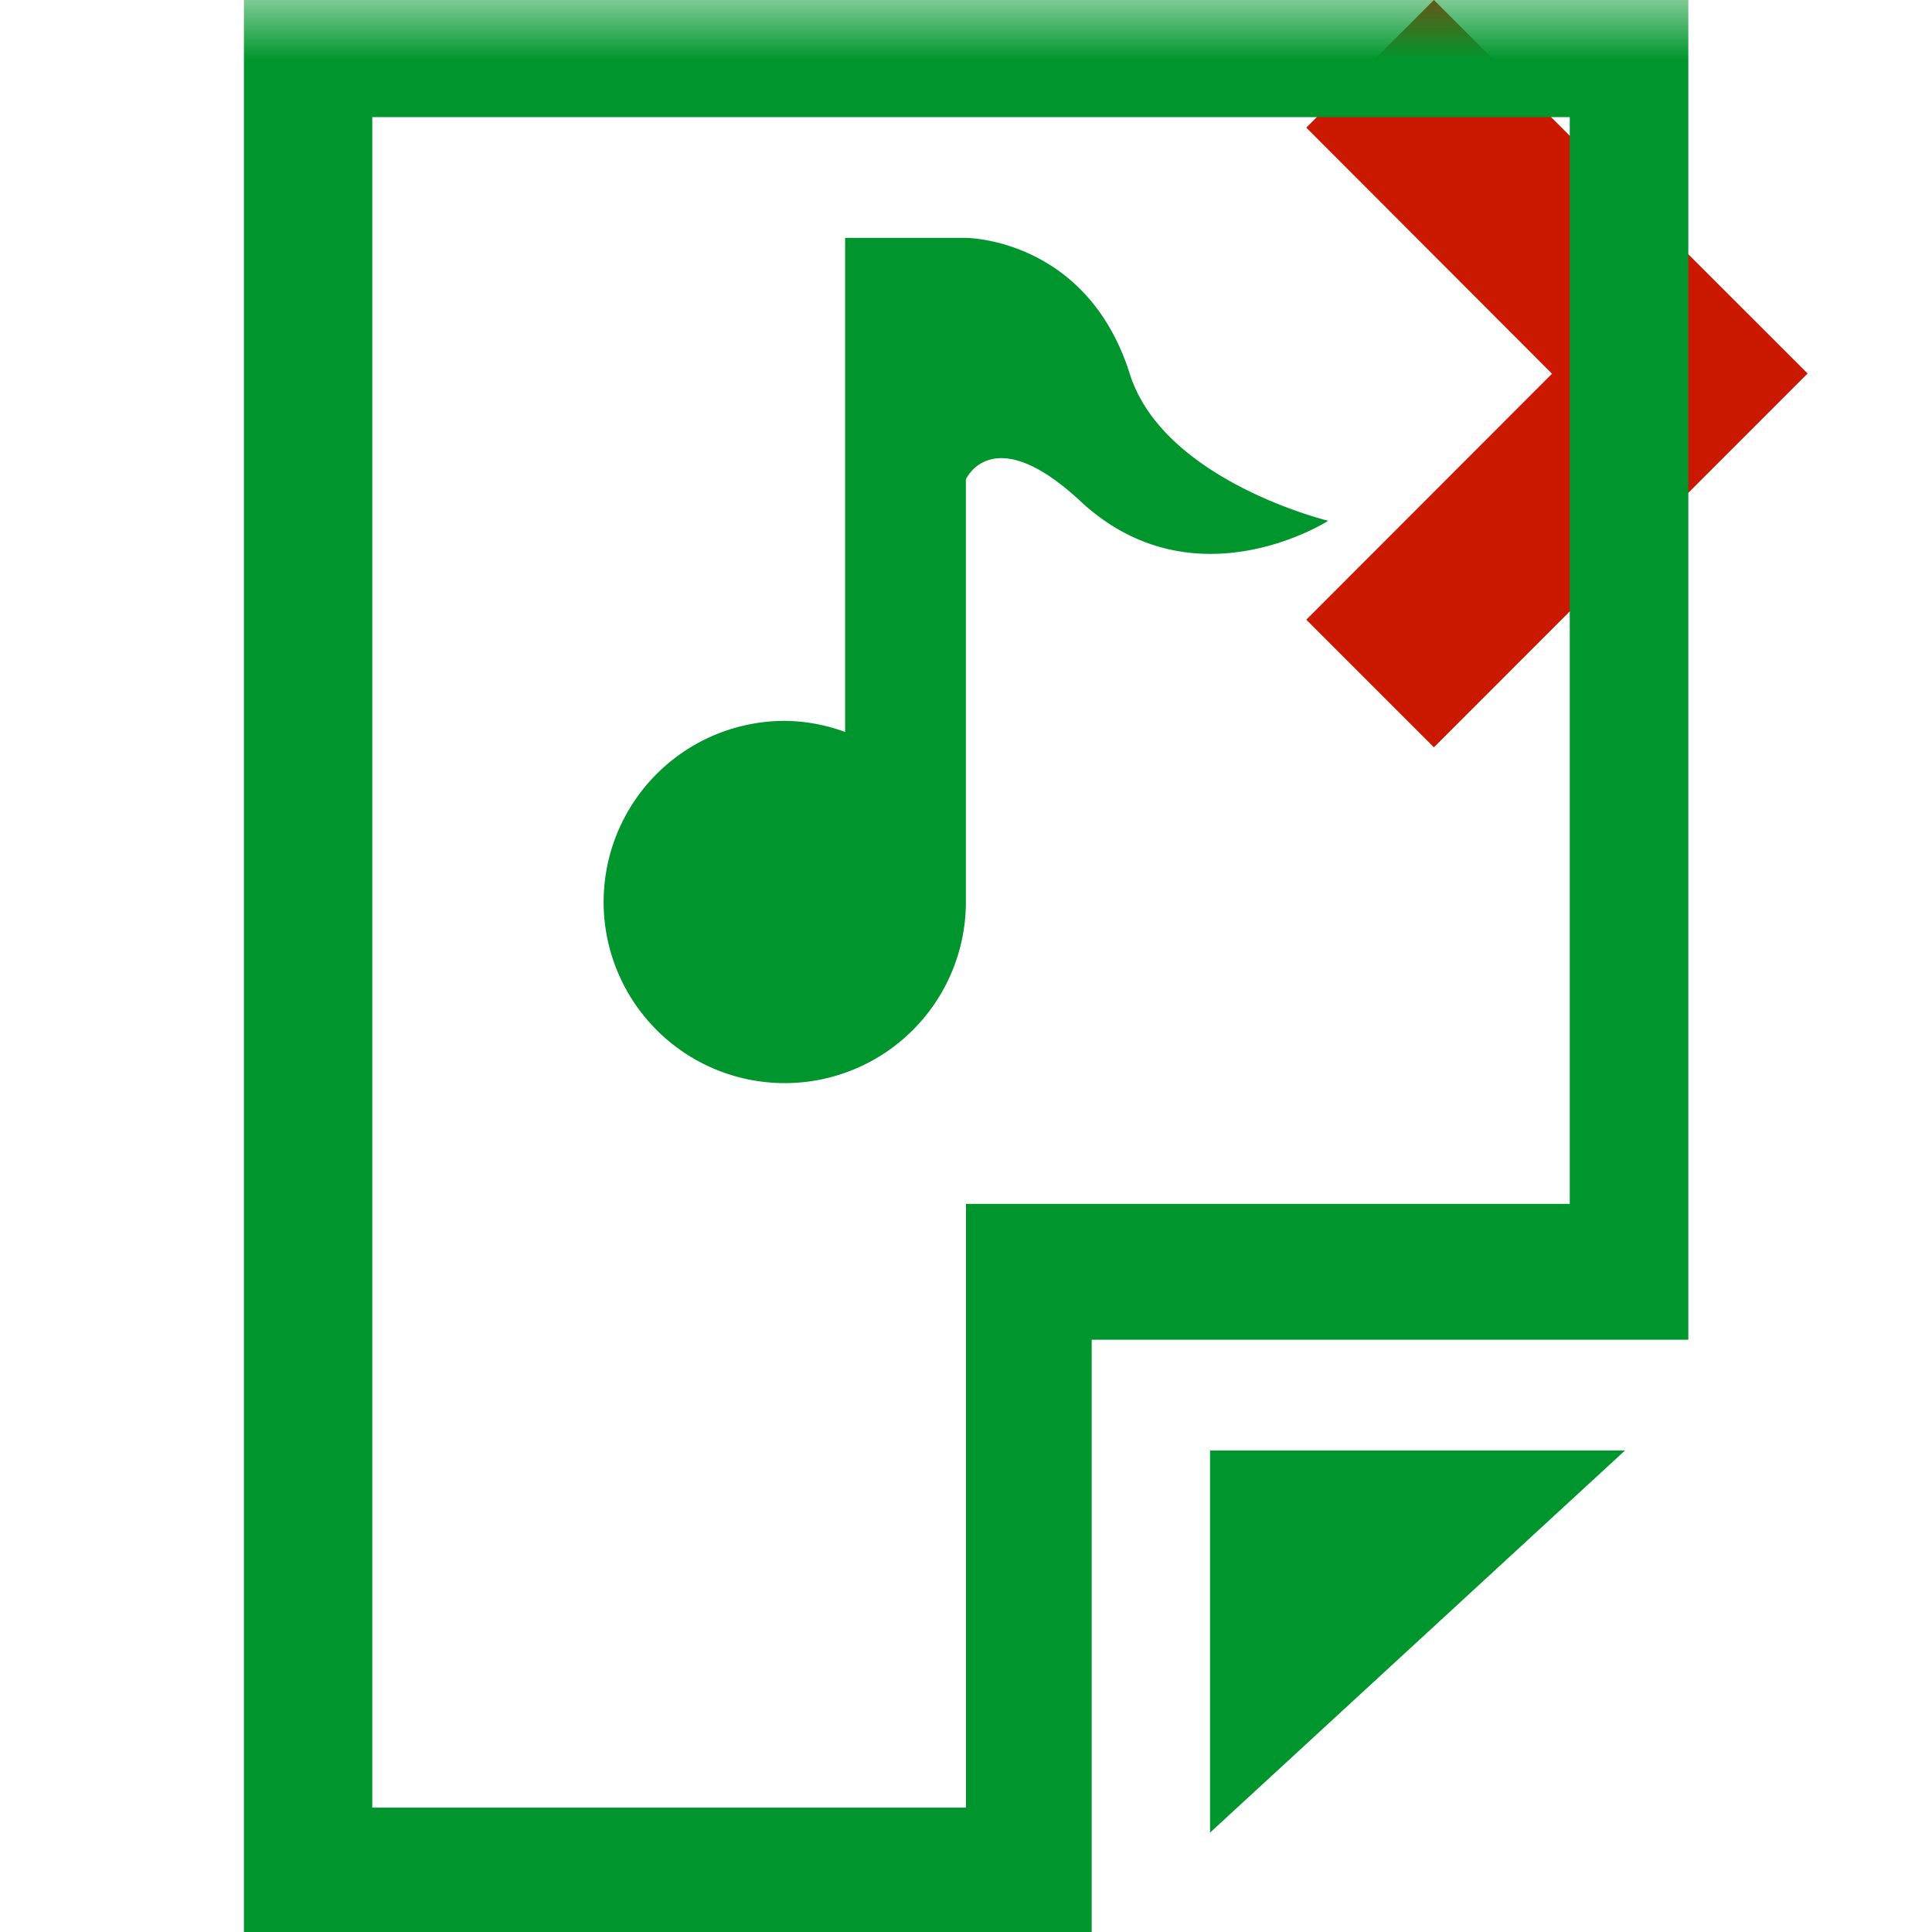 <svg width="16" height="16" xmlns="http://www.w3.org/2000/svg" viewBox="0 0 16 16" shape-rendering="geometricPrecision" fill="#00962d"><defs><mask id="a"><rect fill="#fff" width="100%" height="100%"/><path fill="#000" d="m11.875-1.414-2.47 2.47 2.035 2.039-2.035 2.037 2.47 2.472 4.51-4.511z"/></mask></defs><path fill="#cb1800" d="m11.875 0-1.057 1.057 2.035 2.038-2.035 2.037 1.057 1.057 3.095-3.096z"/><g mask="url(#a)"><path d="m10.021 15.177 3.437-3.165h-3.437z"/><path d="M2.02 0v16h7.021v-4.905h4.941V0H2.02zM13 9.97H8v5H3.083v-14H13v9z"/><path d="M6.499 8.97a1.5 1.5 0 0 0 1.5-1.5v-3.5s.22-.498.95.182c.941.874 2.051.161 2.051.161s-1.364-.33-1.644-1.218C9 1.97 7.999 1.97 7.999 1.97h-1v4.092a1.479 1.479 0 0 0-.5-.092 1.5 1.5 0 1 0 0 3z"/></g></svg>